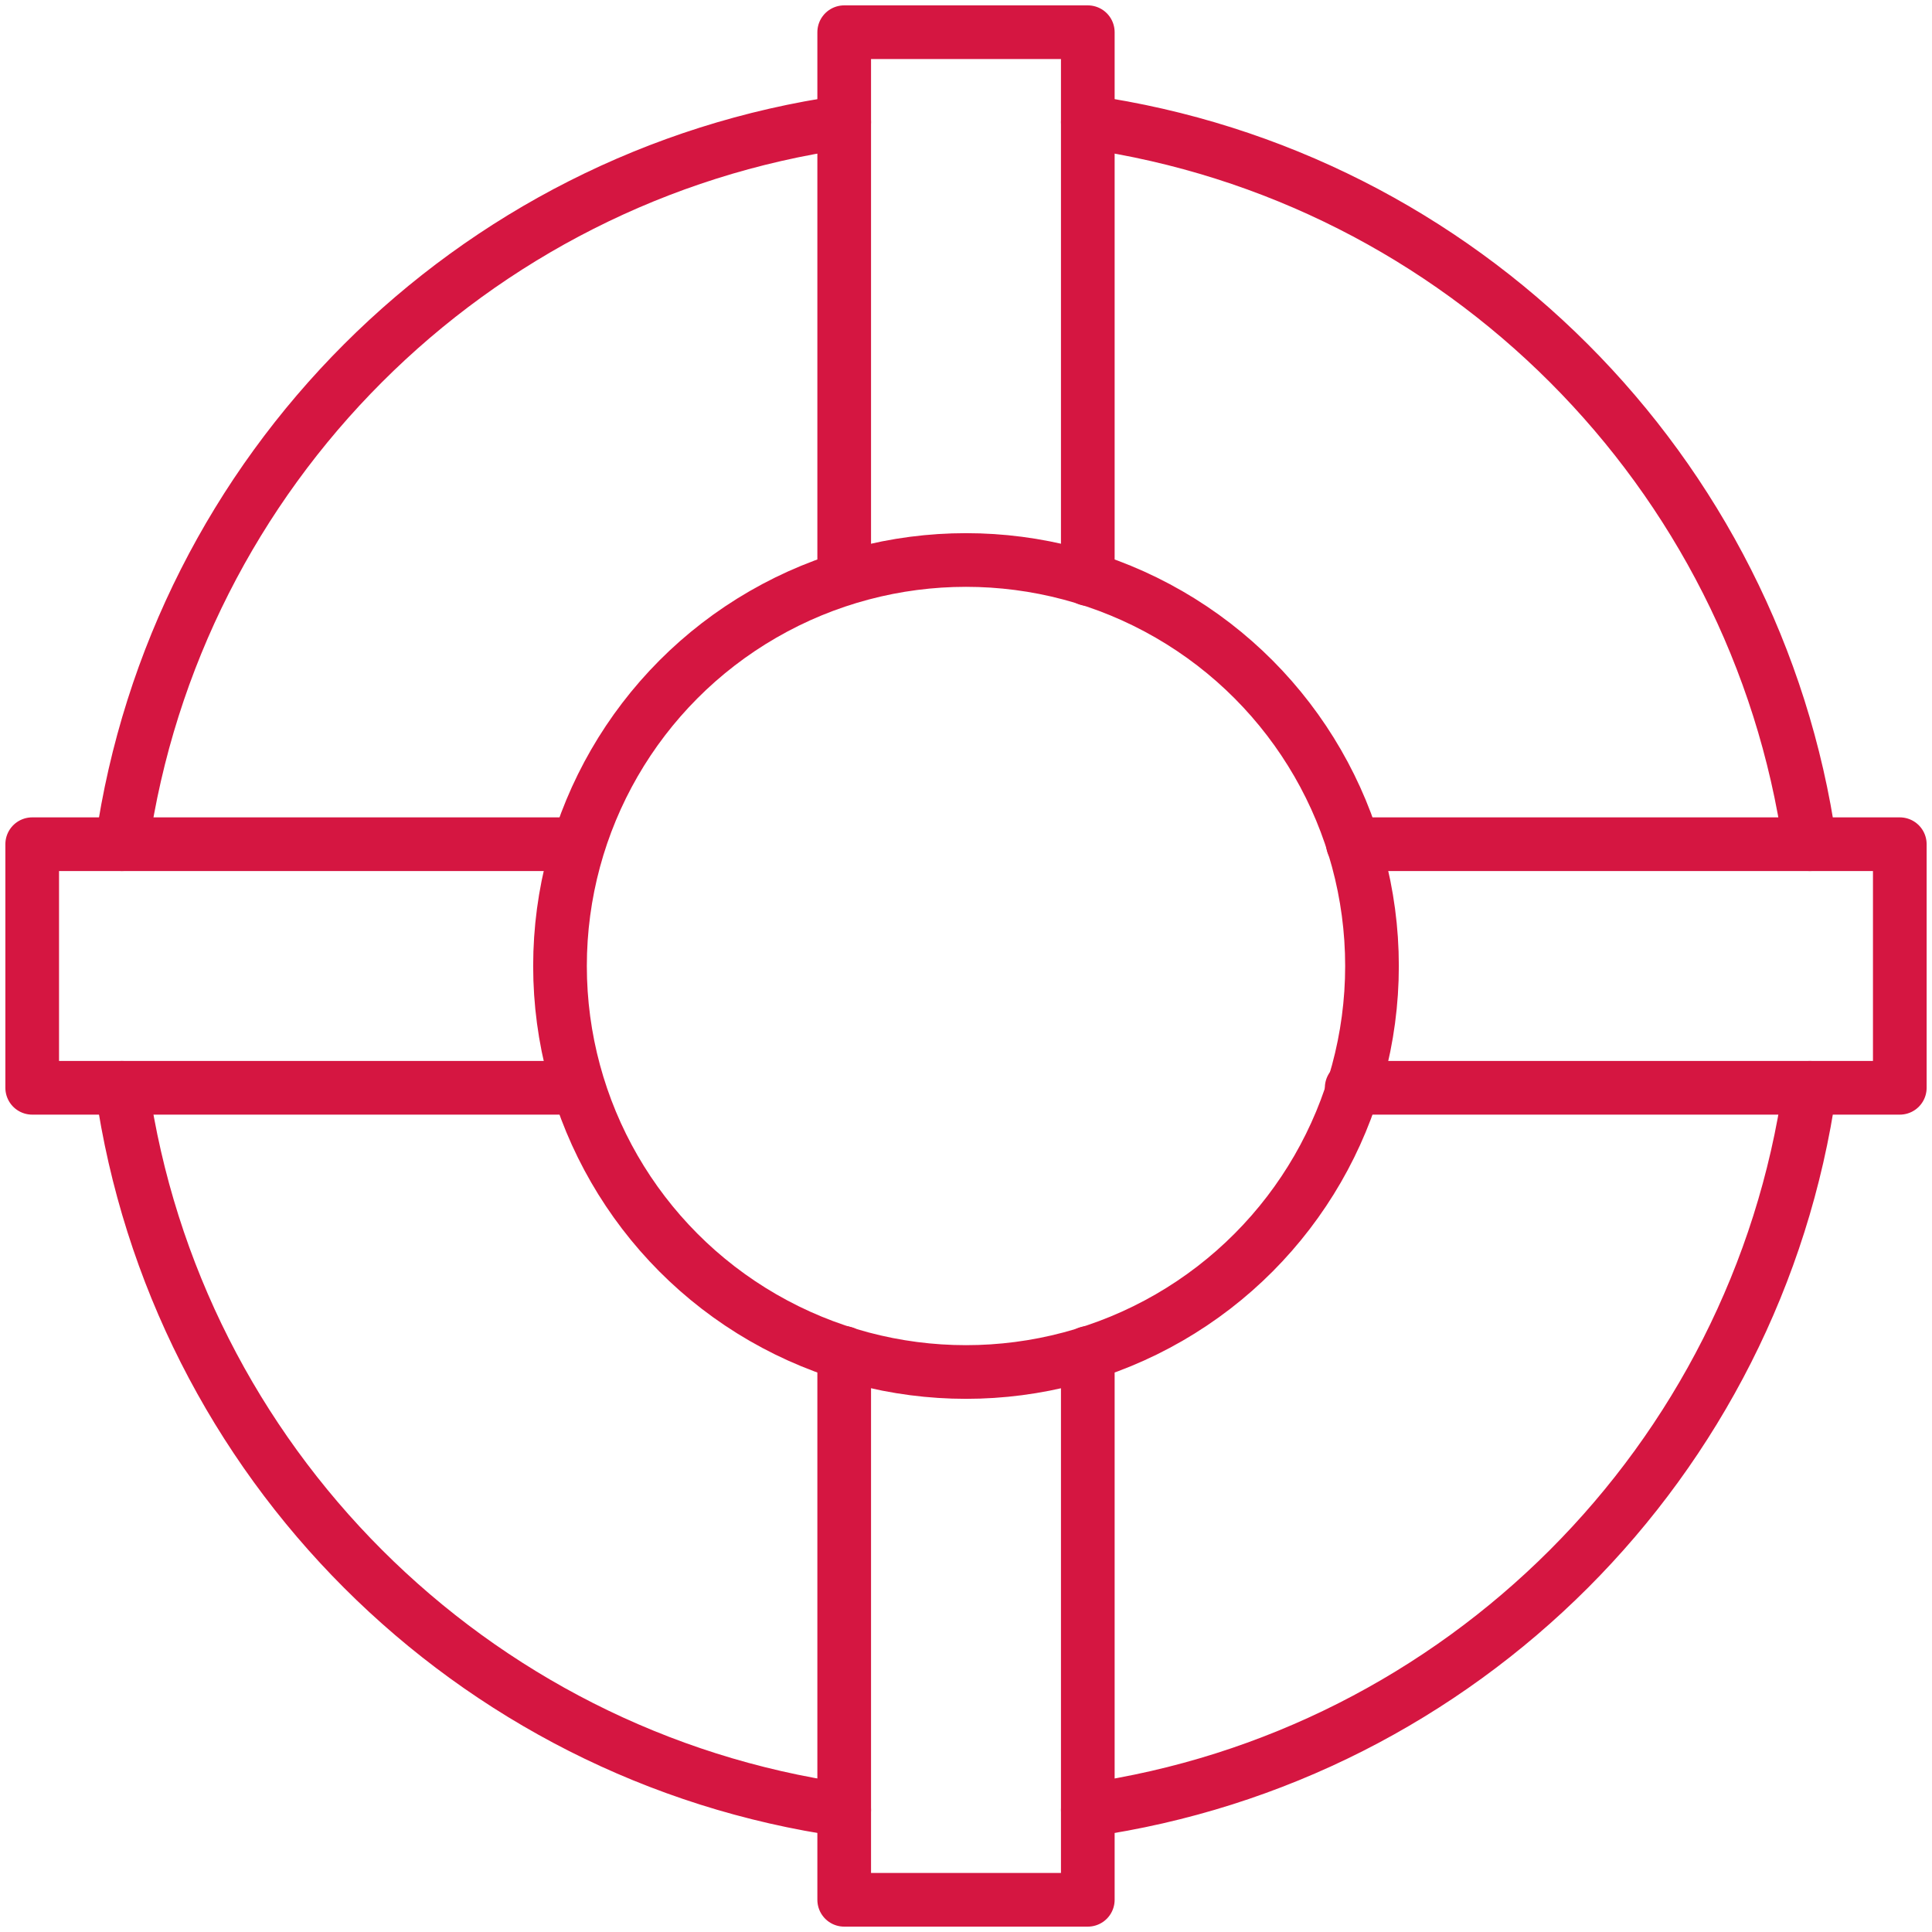 <?xml version="1.0" encoding="UTF-8"?> <!-- Generator: Adobe Illustrator 24.1.0, SVG Export Plug-In . SVG Version: 6.00 Build 0) --> <svg xmlns="http://www.w3.org/2000/svg" xmlns:xlink="http://www.w3.org/1999/xlink" version="1.1" id="Layer_1" x="0px" y="0px" viewBox="-33 -33 90 90" xml:space="preserve"> <g id="Filled_Icons" display="none"> <path display="inline" d="M23.5,9.006h-0.92C21.542,5.349,18.657,2.463,15,1.425V0.506c0-0.277-0.225-0.5-0.5-0.5h-5 c-0.276,0-0.5,0.223-0.5,0.5v0.918C5.343,2.463,2.457,5.349,1.419,9.006H0.5c-0.276,0-0.5,0.223-0.5,0.5v5 c0,0.275,0.224,0.5,0.5,0.5h0.919C2.457,18.663,5.343,21.548,9,22.588v0.918c0,0.275,0.224,0.5,0.5,0.5h5 c0.275,0,0.5-0.225,0.5-0.5v-0.918c3.657-1.04,6.542-3.925,7.58-7.582h0.92c0.275,0,0.5-0.225,0.5-0.5v-5 C24,9.229,23.775,9.006,23.5,9.006z M10,1.006h4v5.88c-0.621-0.242-1.294-0.38-2-0.38c-0.706,0-1.38,0.139-2,0.38V1.006z M6.882,14.006H1v-4h5.882c-0.243,0.621-0.382,1.294-0.382,2C6.5,12.711,6.639,13.385,6.882,14.006z M14,23.006h-4v-5.883 c0.62,0.244,1.294,0.383,2,0.383c0.706,0,1.379-0.139,2-0.383V23.006z M12,16.506c-2.481,0-4.5-2.02-4.5-4.5 c0-2.482,2.019-4.5,4.5-4.5c2.48,0,4.5,2.018,4.5,4.5C16.5,14.486,14.48,16.506,12,16.506z M23,14.006h-5.882 c0.243-0.622,0.382-1.295,0.382-2c0-0.706-0.139-1.379-0.382-2H23V14.006z"></path> </g> <g id="Outline_Icons"> <g> <polyline fill="none" stroke="#D51641" stroke-width="2.5" stroke-linecap="round" stroke-linejoin="round" stroke-miterlimit="10" points=" -6.084,17.674 -31.5,17.674 -31.5,6.326 -6.145,6.326 "></polyline> <polyline fill="none" stroke="#D51641" stroke-width="2.5" stroke-linecap="round" stroke-linejoin="round" stroke-miterlimit="10" points=" 17.674,30.026 17.674,55.5 6.326,55.5 6.326,30.026 "></polyline> <polyline fill="none" stroke="#D51641" stroke-width="2.5" stroke-linecap="round" stroke-linejoin="round" stroke-miterlimit="10" points=" 30.026,6.326 55.5,6.326 55.5,17.674 29.967,17.674 "></polyline> <polyline fill="none" stroke="#D51641" stroke-width="2.5" stroke-linecap="round" stroke-linejoin="round" stroke-miterlimit="10" points=" 6.326,-6.087 6.326,-31.5 17.674,-31.5 17.674,-6.028 "></polyline> <circle fill="none" stroke="#D51641" stroke-width="2.5" stroke-linecap="round" stroke-linejoin="round" stroke-miterlimit="10" cx="12" cy="12" r="18.913"></circle> <path fill="none" stroke="#D51641" stroke-width="2.5" stroke-linecap="round" stroke-linejoin="round" stroke-miterlimit="10" d=" M17.674-27.313c17.391,2.49,31.147,16.243,33.637,33.639"></path> <path fill="none" stroke="#D51641" stroke-width="2.5" stroke-linecap="round" stroke-linejoin="round" stroke-miterlimit="10" d=" M-27.32,6.326c2.493-17.397,16.246-31.149,33.646-33.639"></path> <path fill="none" stroke="#D51641" stroke-width="2.5" stroke-linecap="round" stroke-linejoin="round" stroke-miterlimit="10" d=" M6.326,51.318c-17.4-2.49-31.153-16.246-33.646-33.644"></path> <path fill="none" stroke="#D51641" stroke-width="2.5" stroke-linecap="round" stroke-linejoin="round" stroke-miterlimit="10" d=" M51.311,17.674c-2.483,17.399-16.246,31.155-33.637,33.644"></path> </g> </g> </svg> 